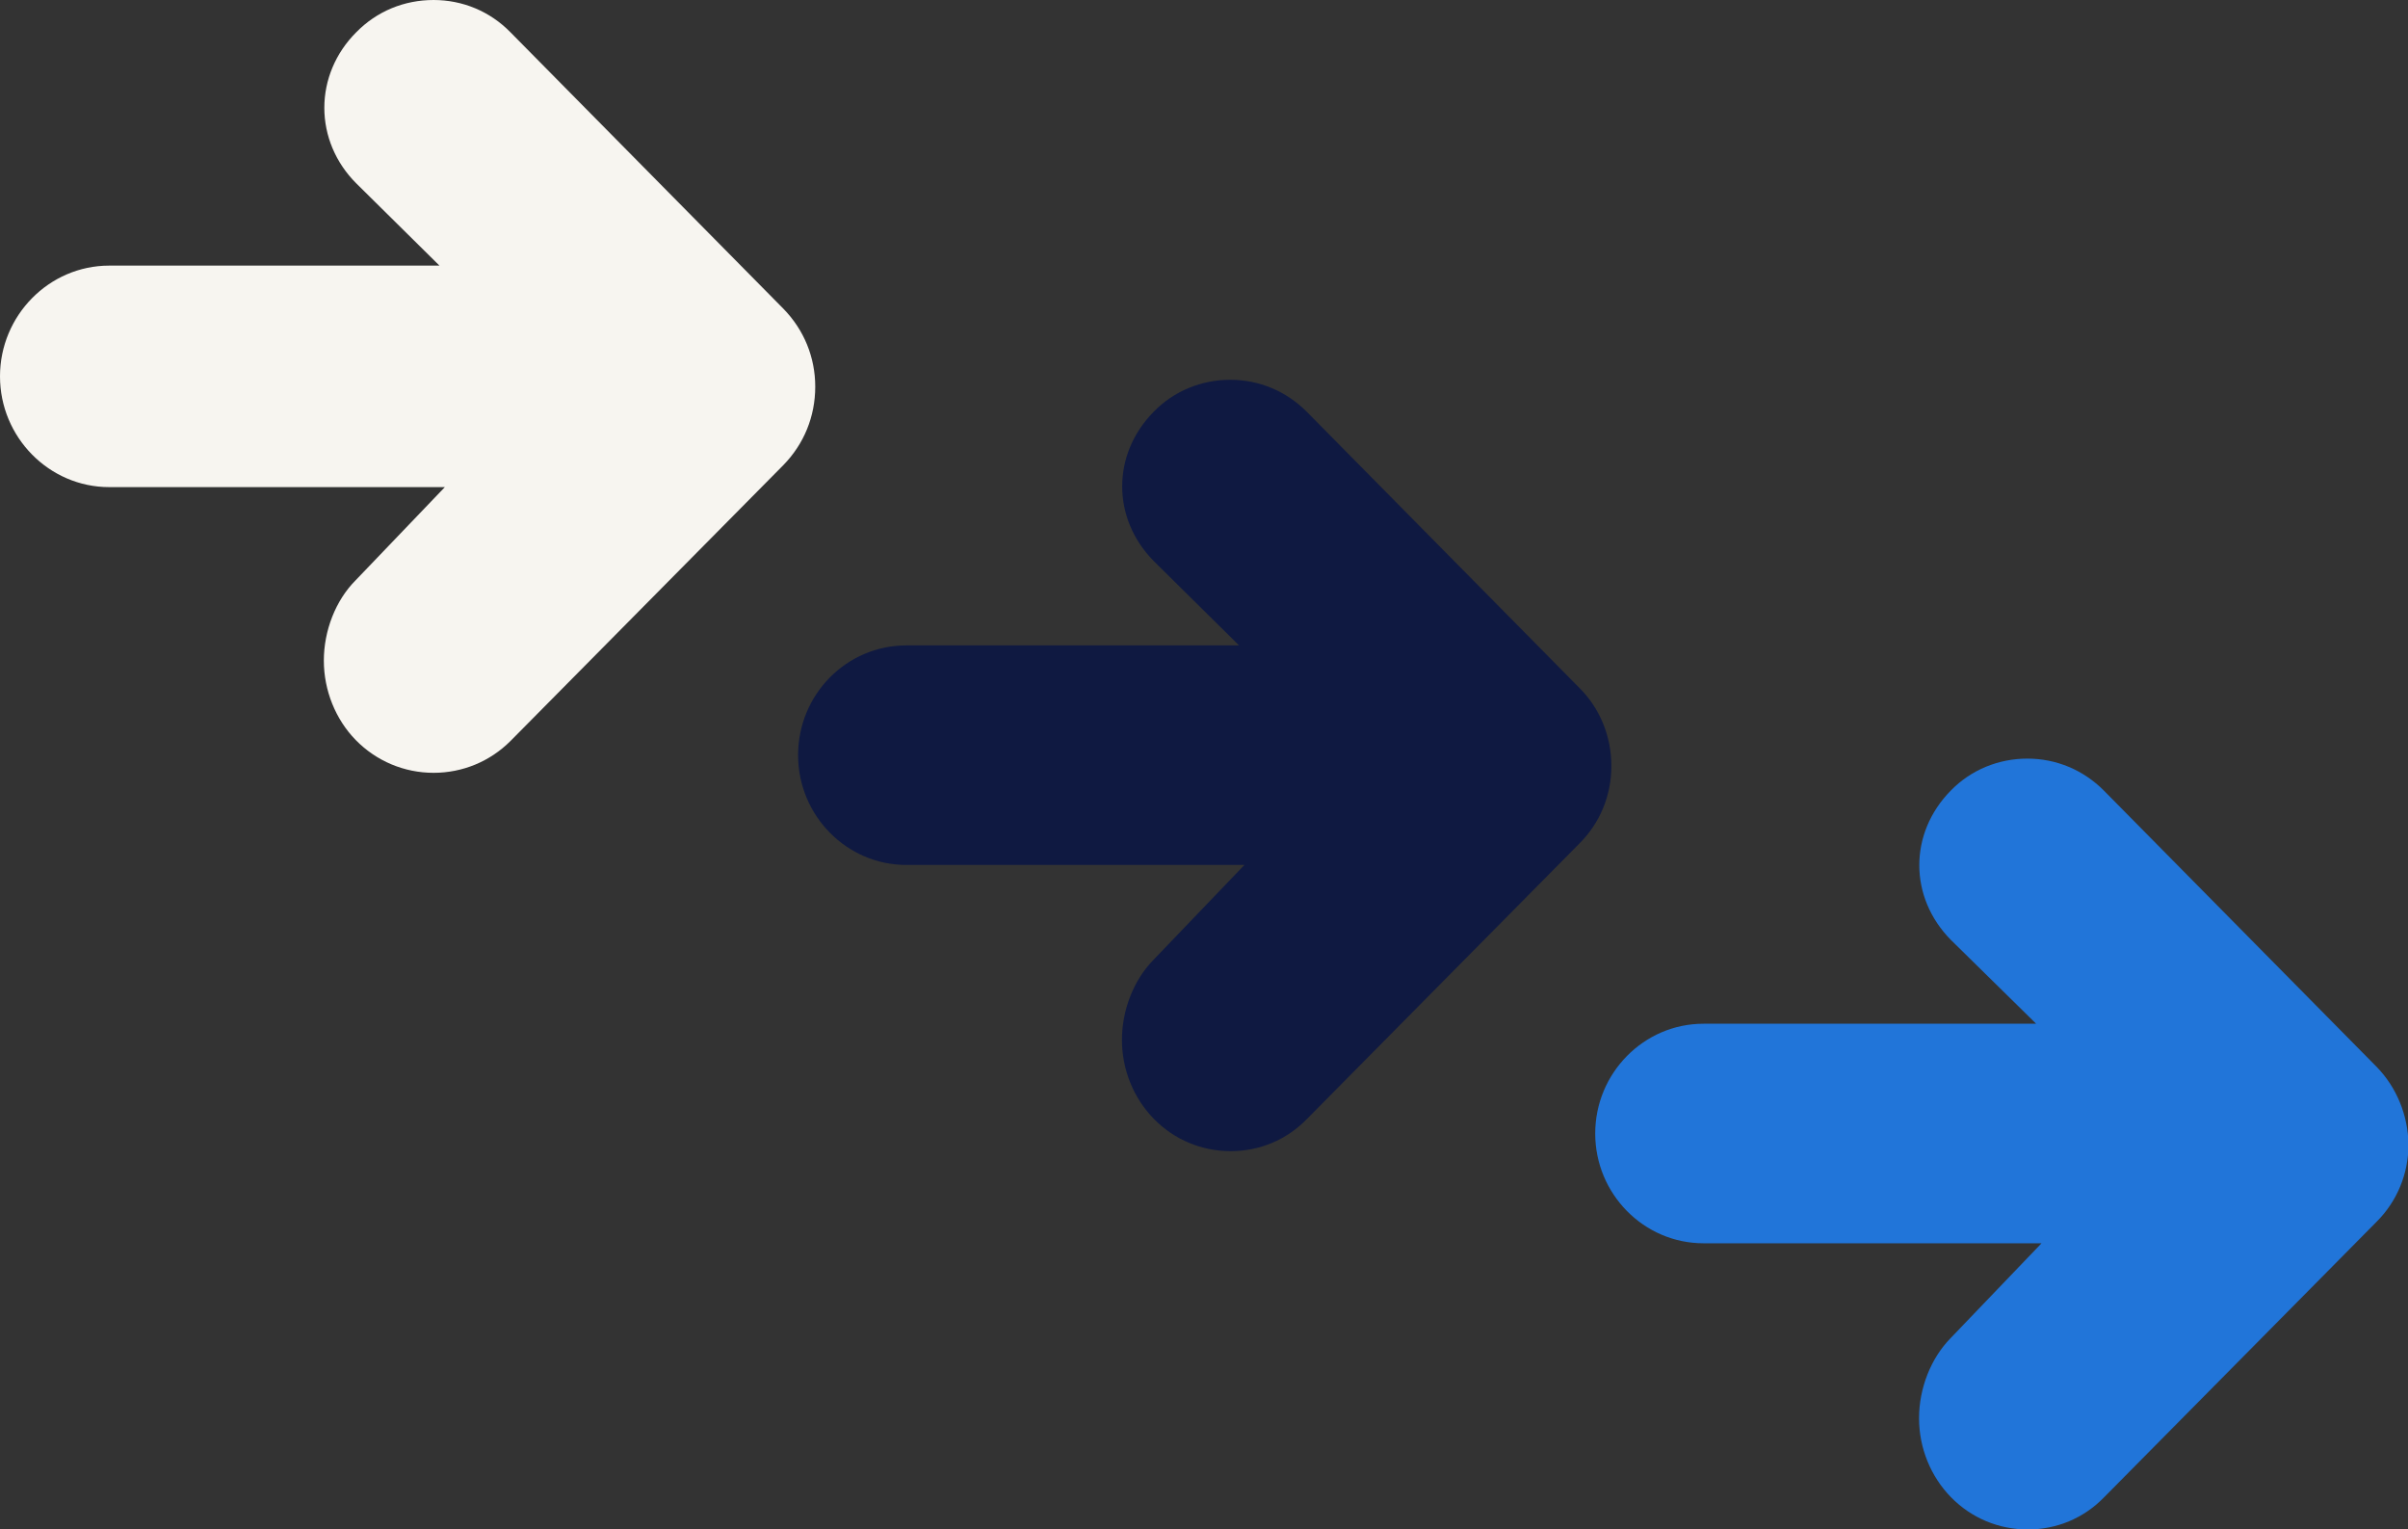 <svg id="Layer_1" xmlns="http://www.w3.org/2000/svg" viewBox="0 0 491.5 312.1"><rect x="0" y="0" width="491.5" height="312.1" fill="#333333" stroke="none"/><style>.st0{fill:#f7f5f0}.st1{fill:#0f1941}.st2{fill:#2175d9}</style><title>landing</title><path class="st0" d="M159.9 63L104.2 6.6C100 2.3 94.4 0 88.5 0c-6 0-11.6 2.3-15.8 6.6-4.2 4.2-6.5 9.7-6.5 15.4s2.3 11.2 6.5 15.4l17 16.8H22.3C10 54.2 0 64.4 0 76.8s10 22.6 22.3 22.6h68.5l-18.2 19c-4.1 4.1-6.5 10.3-6.5 16.4s2.4 12 6.5 16.2c4.2 4.3 9.9 6.7 15.9 6.7 5.9 0 11.5-2.3 15.7-6.5l55.7-56.3c4.2-4.3 6.5-9.9 6.5-16 0-6-2.3-11.6-6.5-15.9"/><path class="st1" d="M322.4 140.4L266.7 84c-4.2-4.2-9.7-6.5-15.6-6.5s-11.5 2.3-15.6 6.5c-8.6 8.7-8.6 21.8 0 30.5l17.4 17.2H185c-12.2 0-22.1 10-22.1 22.4 0 12.3 9.9 22.4 22.1 22.4h69l-18.6 19.4c-4 4.1-6.4 10.2-6.4 16.3s2.4 11.9 6.5 16.1c4.2 4.3 9.8 6.6 15.7 6.6 5.9 0 11.4-2.3 15.5-6.5l55.7-56.3c4.2-4.2 6.5-9.8 6.5-15.8s-2.3-11.7-6.5-15.9"/><path class="st2" d="M485.1 217.7l-55.7-56.4c-4.2-4.2-9.7-6.5-15.6-6.5s-11.5 2.3-15.6 6.5c-8.6 8.7-8.6 21.8 0 30.5l17.4 17.1h-67.9c-12.2 0-22.1 10.1-22.1 22.4 0 12.3 9.9 22.4 22.1 22.4h69l-18.6 19.4c-4 4.1-6.4 10.2-6.4 16.3 0 6.1 2.4 11.9 6.5 16.1 4.2 4.3 9.8 6.6 15.7 6.6 5.9 0 11.4-2.3 15.5-6.5l55.7-56.3c4.2-4.2 6.5-9.8 6.5-15.8-.1-5.9-2.4-11.6-6.5-15.8"/></svg>